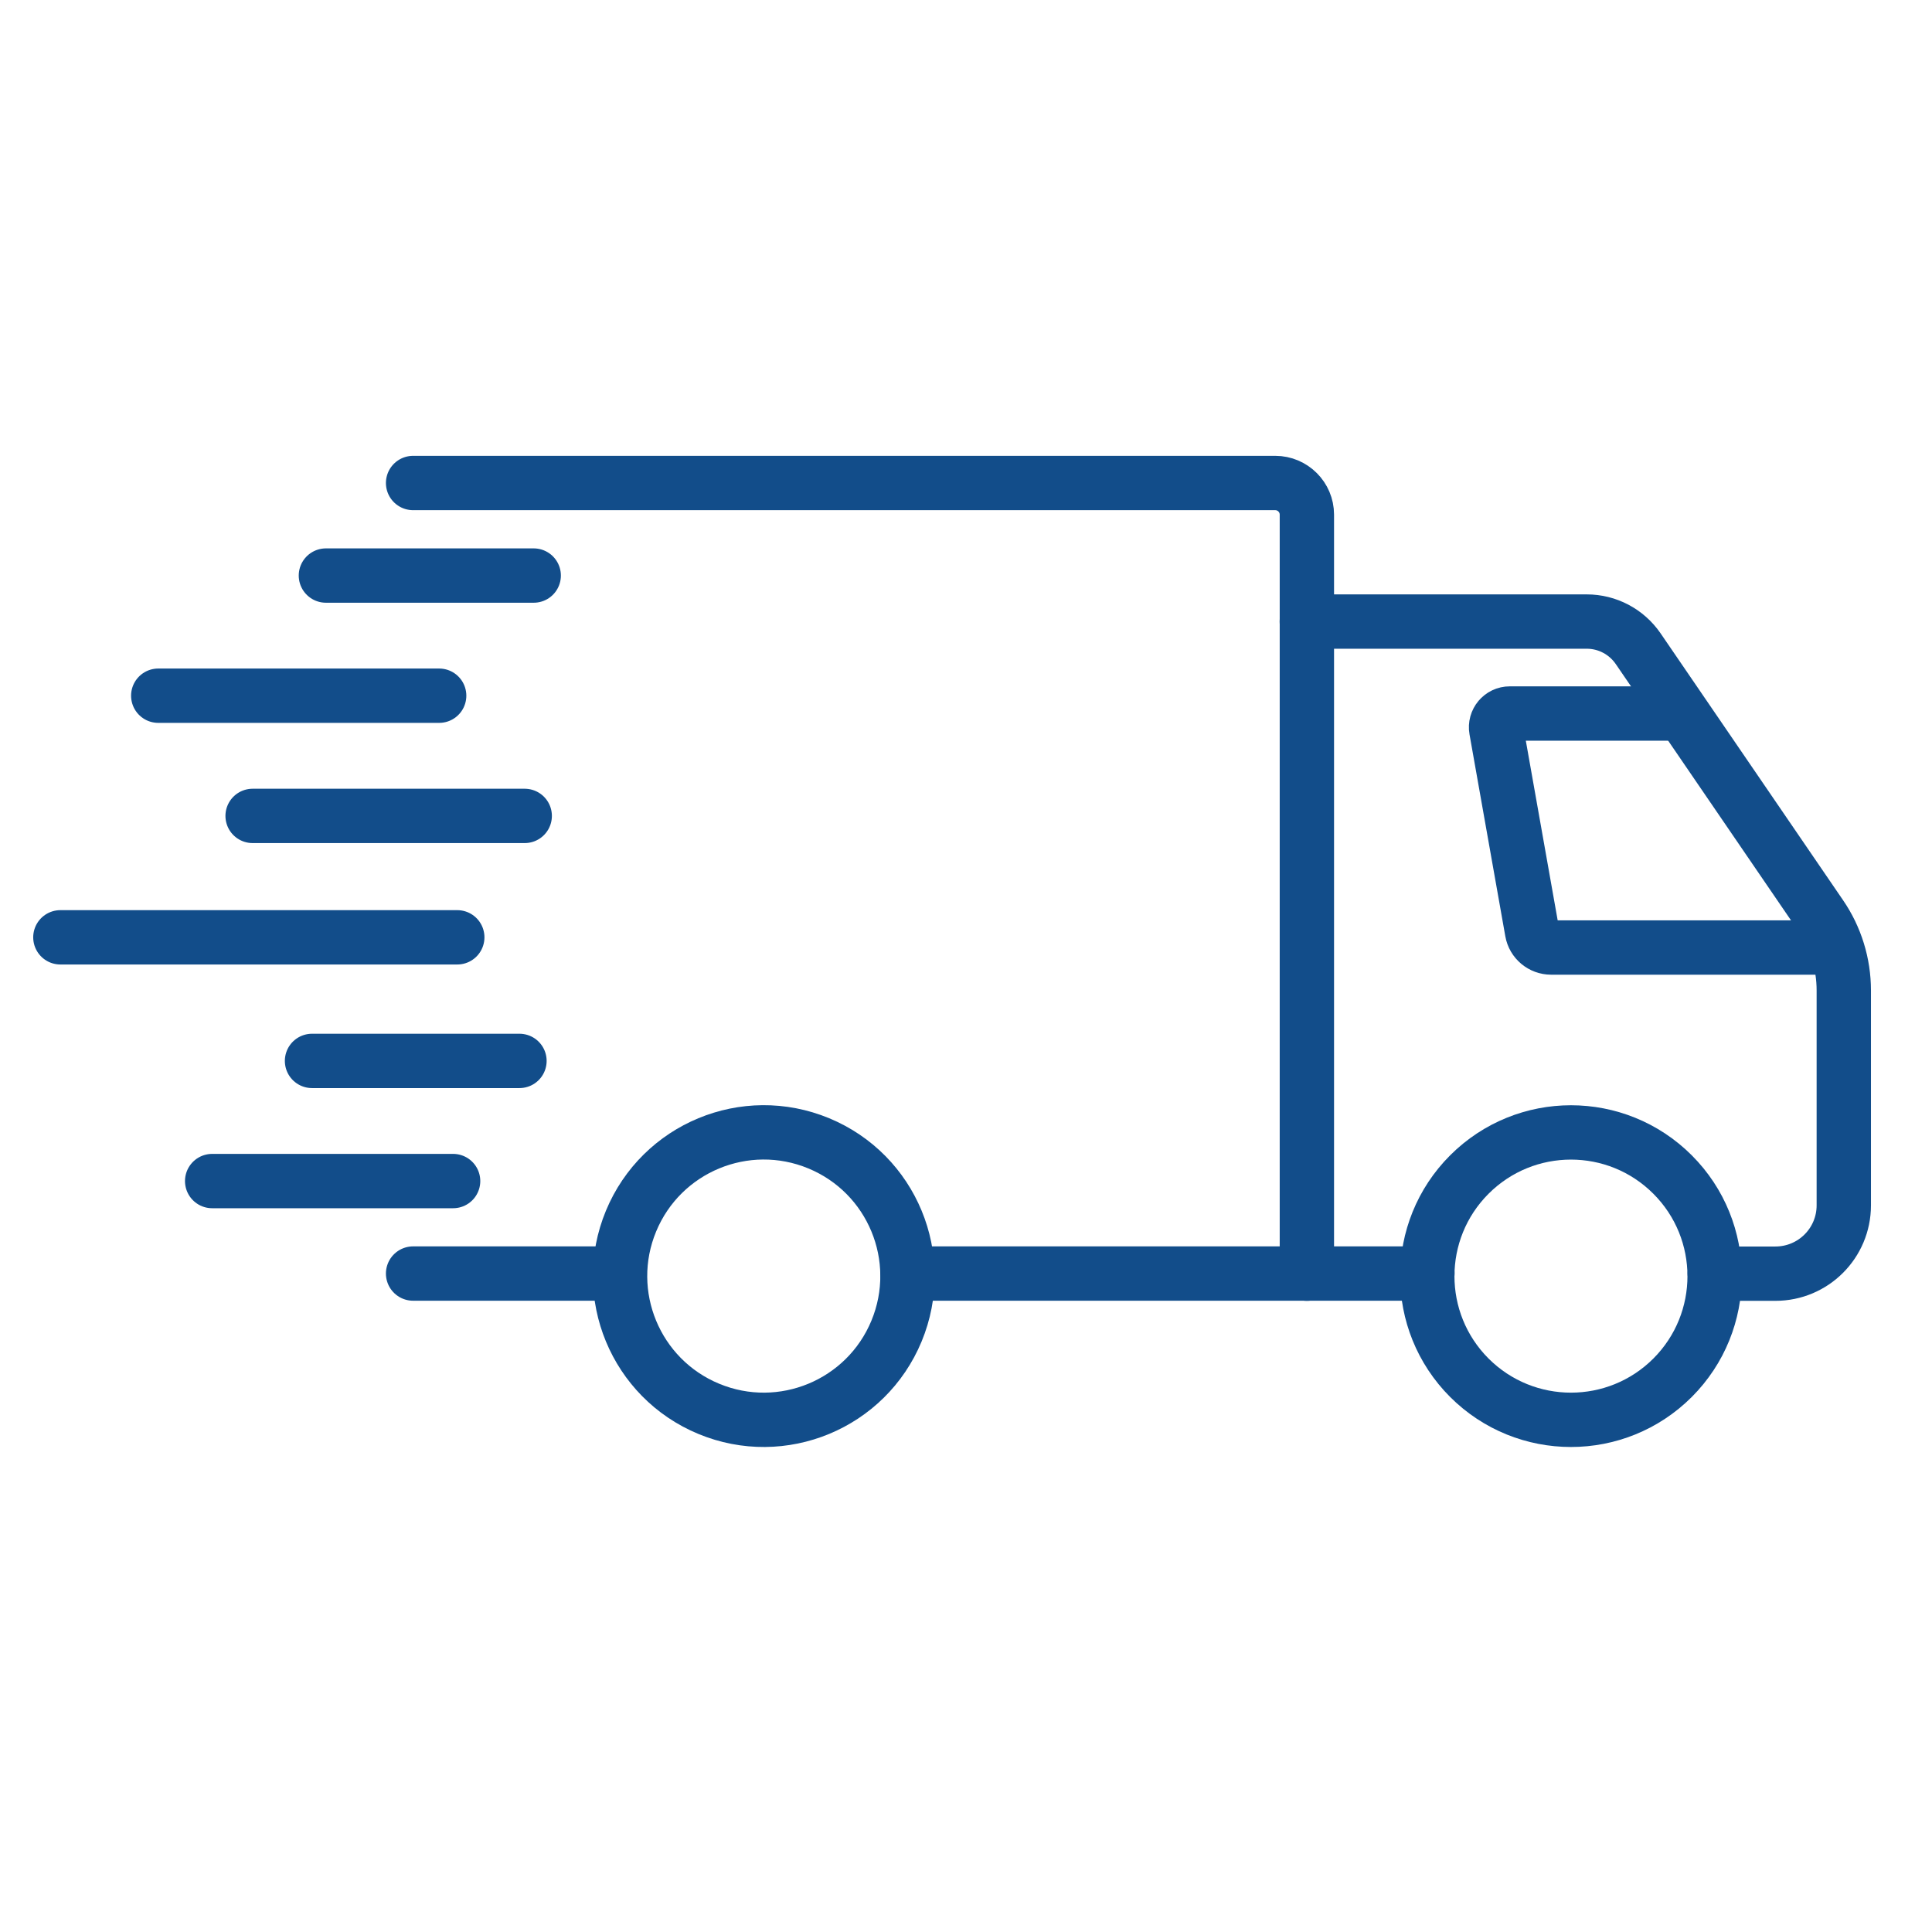 <svg width="32" height="32" viewBox="0 0 32 32" fill="none" xmlns="http://www.w3.org/2000/svg">
<path d="M10.222 21.094H6.842" stroke="#124D8A" stroke-width="0.9" stroke-miterlimit="10" stroke-linecap="round"/>
<path d="M23.642 21.094H15.031" stroke="#124D8A" stroke-width="0.9" stroke-miterlimit="10" stroke-linecap="round"/>
<path d="M21.645 10.295H26.282C26.622 10.295 26.94 10.463 27.133 10.744L30.154 15.162C30.405 15.527 30.539 15.962 30.539 16.405V19.964C30.539 20.59 30.032 21.096 29.406 21.096H28.402" stroke="#124D8A" stroke-width="0.9" stroke-miterlimit="10" stroke-linecap="round"/>
<path d="M27.703 22.82C28.632 21.89 28.632 20.383 27.703 19.454C26.773 18.524 25.267 18.524 24.337 19.454C23.408 20.383 23.408 21.89 24.337 22.82C25.267 23.749 26.773 23.749 27.703 22.82Z" stroke="#124D8A" stroke-width="0.9" stroke-miterlimit="10" stroke-linecap="round"/>
<path d="M14.849 22.047C15.352 20.832 14.776 19.44 13.561 18.937C12.347 18.434 10.955 19.011 10.452 20.225C9.949 21.439 10.525 22.832 11.74 23.335C12.954 23.838 14.346 23.261 14.849 22.047Z" stroke="#124D8A" stroke-width="0.9" stroke-miterlimit="10" stroke-linecap="round"/>
<path d="M27.827 11.818H25.007C24.865 11.818 24.758 11.946 24.783 12.086L25.376 15.43C25.403 15.583 25.537 15.694 25.692 15.694H30.397" stroke="#124D8A" stroke-width="0.9" stroke-miterlimit="10" stroke-linecap="round"/>
<path d="M2.621 11.523H7.274" stroke="#124D8A" stroke-width="0.9" stroke-miterlimit="10" stroke-linecap="round"/>
<path d="M4.184 13.514H8.691" stroke="#124D8A" stroke-width="0.9" stroke-miterlimit="10" stroke-linecap="round"/>
<path d="M5.398 9.533H8.84" stroke="#124D8A" stroke-width="0.9" stroke-miterlimit="10" stroke-linecap="round"/>
<path d="M1 15.525H7.574" stroke="#124D8A" stroke-width="0.9" stroke-miterlimit="10" stroke-linecap="round"/>
<path d="M5.168 17.572H8.604" stroke="#124D8A" stroke-width="0.9" stroke-miterlimit="10" stroke-linecap="round"/>
<path d="M3.514 19.562H7.505" stroke="#124D8A" stroke-width="0.9" stroke-miterlimit="10" stroke-linecap="round"/>
<path d="M6.842 8H21.122C21.411 8 21.646 8.235 21.646 8.524V21.096" stroke="#124D8A" stroke-width="0.9" stroke-miterlimit="10" stroke-linecap="round"/>
</svg>
